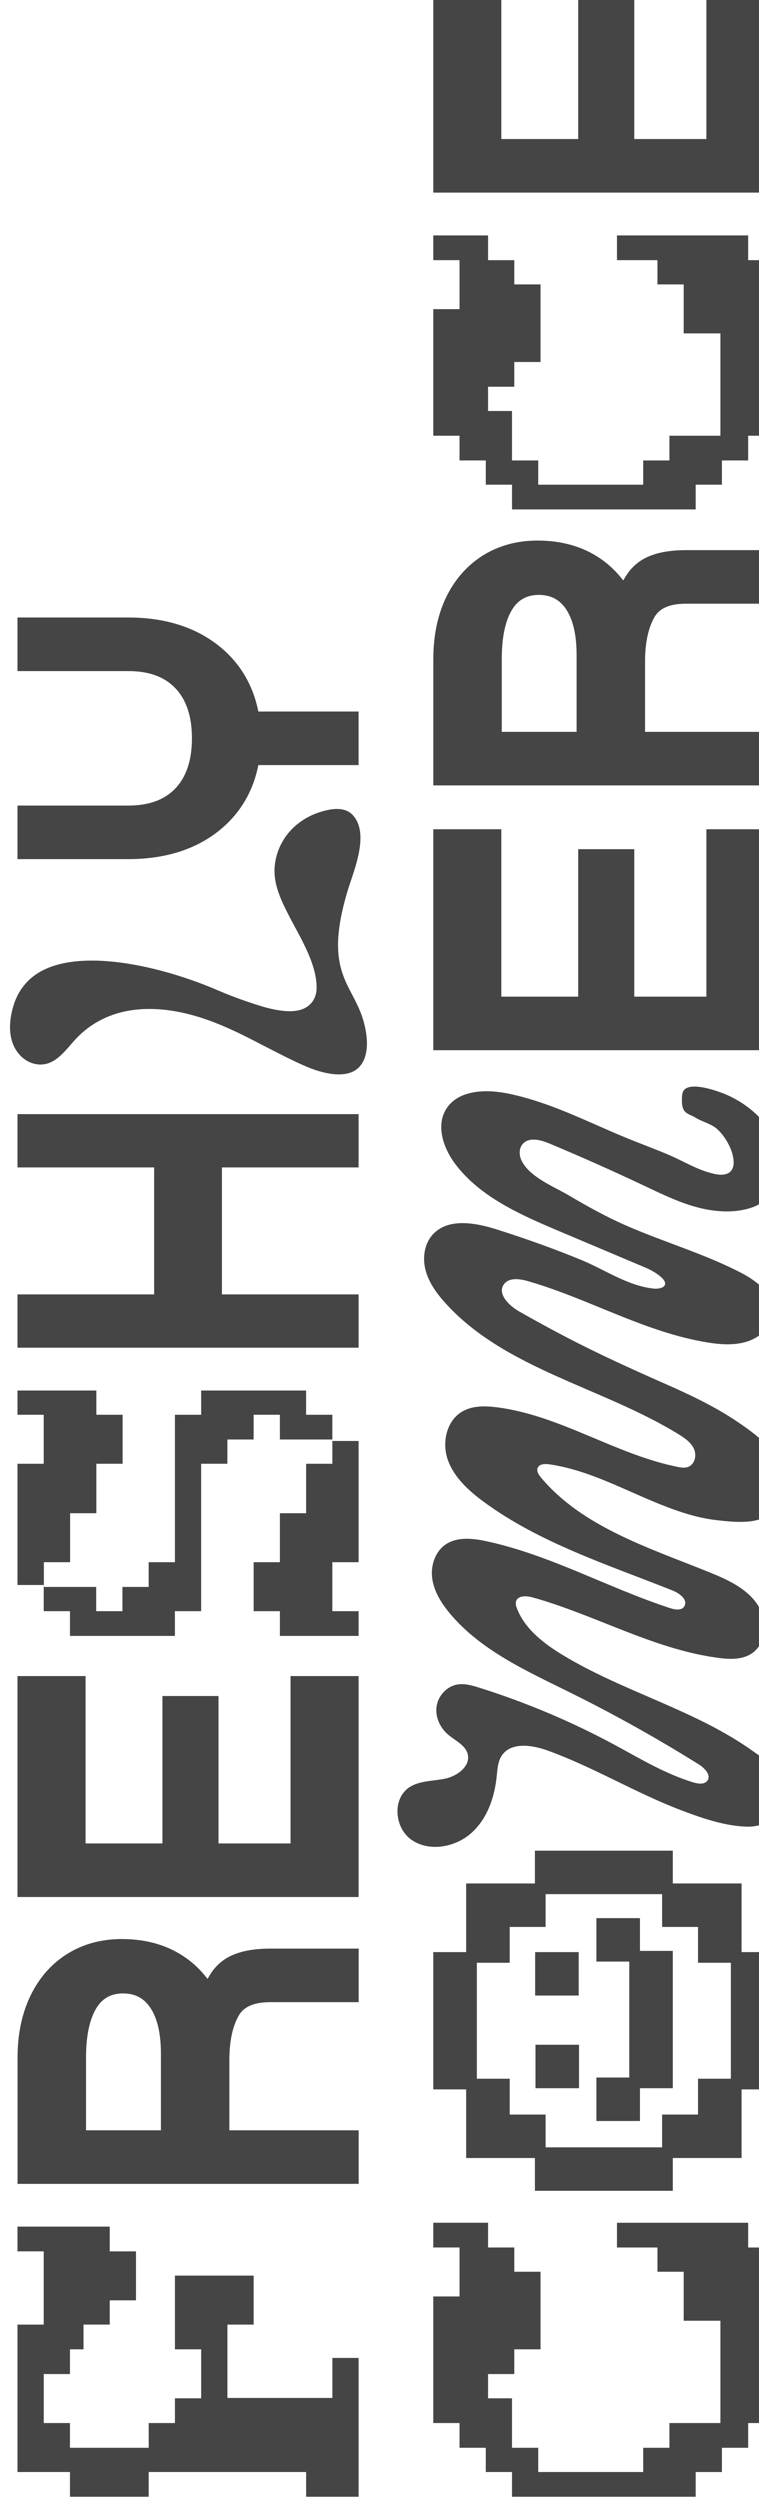 <svg width="144" height="474" viewBox="0 0 144 474" fill="none" xmlns="http://www.w3.org/2000/svg">
<g clip-path="url(#clip0_2815_2450)">
<path d="M118.621 109.422L118.246 110.05L117.789 109.482C116.579 108.003 115.156 106.714 113.531 105.659C110.299 103.55 106.416 102.487 101.996 102.487C98.084 102.487 94.576 103.45 91.569 105.345C88.582 107.23 86.234 109.916 84.597 113.332C83.011 116.678 82.209 120.58 82.209 124.949L82.209 148.911L146.926 148.911L146.926 138.755L122.384 138.755L122.384 125.395C122.384 121.899 122.984 119.079 124.161 117.012C125.136 115.299 127.109 114.459 130.169 114.459L146.926 114.459L146.926 104.303L130.169 104.303C125.891 104.303 122.791 105.175 120.696 106.948C119.894 107.627 119.191 108.459 118.624 109.422L118.621 109.422ZM107.341 115.421C108.704 117.399 109.394 120.348 109.394 124.188L109.394 138.755L95.197 138.755L95.197 124.949C95.197 120.822 95.867 117.66 97.189 115.531C98.337 113.696 99.984 112.793 102.219 112.793C104.454 112.793 106.101 113.633 107.341 115.419L107.341 115.421Z" fill="#454545"/>
<path d="M95.112 188.96L109.697 188.96L109.697 161.002L120.337 161.002L120.337 188.96L134.017 188.96L134.017 157.222L146.925 157.222L146.925 199.116L82.207 199.116L82.207 157.222L95.112 157.222L95.112 188.96Z" fill="#454545"/>
<path d="M95.112 26.361L109.697 26.361L109.697 -1.597L120.337 -1.597L120.337 26.361L134.017 26.361L134.017 -5.377L146.925 -5.377L146.925 36.517L82.207 36.517L82.207 -5.377L95.112 -5.377L95.112 26.361Z" fill="#454545"/>
<path d="M101.483 350.881L101.483 357.097L88.438 357.097L88.438 370.108L82.205 370.108L82.205 396.143L88.438 396.143L88.438 409.154L101.483 409.154L101.483 415.37L127.648 415.37L127.648 409.154L140.693 409.154L140.693 396.143L146.925 396.143L146.925 370.108L140.693 370.108L140.693 357.097L127.648 357.097L127.648 350.881L101.483 350.881ZM125.618 359.124L125.618 365.34L132.43 365.34L132.43 372.135L138.663 372.135L138.663 394.118L132.43 394.118L132.43 400.913L125.618 400.913L125.618 407.129L103.515 407.129L103.515 400.913L96.703 400.913L96.703 394.118L90.47 394.118L90.47 372.135L96.703 372.135L96.703 365.34L103.515 365.34L103.515 359.124L125.618 359.124Z" fill="#454545"/>
<path d="M101.594 387.677L101.594 395.918L109.856 395.918L109.856 387.677L101.594 387.677Z" fill="#454545"/>
<path d="M101.529 370.108L101.529 378.349L109.792 378.349L109.792 370.108L101.529 370.108Z" fill="#454545"/>
<path d="M119.385 371.908L119.385 393.891L113.152 393.891L113.152 402.135L121.415 402.135L121.415 395.918L127.647 395.918L127.647 369.881L121.415 369.881L121.415 363.667L113.152 363.667L113.152 371.908L119.385 371.908Z" fill="#454545"/>
<path d="M129.383 208.087C129.378 208.205 129.376 208.322 129.376 208.439C129.368 209.082 129.386 209.748 129.663 210.332C130.078 211.202 131.136 211.394 131.901 211.873C133.366 212.788 134.998 213.015 136.256 214.246C137.206 215.177 137.958 216.326 138.498 217.525C139.278 219.256 139.973 222.395 137.213 222.699C136.588 222.767 135.938 222.662 135.331 222.52C132.273 221.802 129.873 220.253 127.068 219.041C124.133 217.775 121.073 216.683 118.111 215.443C111.776 212.795 105.603 209.678 98.918 207.923C98.093 207.706 97.263 207.511 96.428 207.339C92.276 206.484 87.141 206.611 84.788 210.055C82.631 213.212 84.031 217.555 86.321 220.62C91.048 226.953 98.786 230.34 106.163 233.456C111.571 235.74 116.978 238.024 122.386 240.306C123.458 240.76 124.601 241.381 125.456 242.161C127.108 243.667 125.706 244.523 123.818 244.291C118.916 243.69 114.751 240.722 110.291 238.887C105.086 236.745 99.763 234.85 94.393 233.14C90.328 231.843 85.253 230.883 82.278 233.878C80.518 235.648 80.108 238.404 80.731 240.79C81.351 243.179 82.861 245.253 84.536 247.101C95.856 259.596 114.243 263.017 128.713 271.914C129.886 272.634 131.093 273.457 131.656 274.694C132.218 275.931 131.823 277.674 130.516 278.133C129.878 278.357 129.173 278.242 128.511 278.108C116.693 275.711 106.278 268.36 94.311 266.82C92.118 266.538 89.763 266.485 87.836 267.543C84.683 269.273 83.781 273.542 84.986 276.863C86.191 280.182 88.988 282.701 91.878 284.815C102.493 292.582 115.373 296.679 127.661 301.579C128.608 301.958 130.321 303.018 129.958 304.237C129.586 305.484 128.101 305.207 127.158 304.9C115.388 301.075 104.453 294.834 92.338 292.221C89.771 291.667 86.883 291.333 84.681 292.737C82.556 294.093 81.666 296.824 82.003 299.275C82.341 301.726 83.713 303.933 85.311 305.855C91.163 312.907 99.978 316.844 108.281 320.956C116.613 325.083 124.733 329.618 132.598 334.536C133.736 335.246 135.008 336.64 134.158 337.665C133.576 338.368 132.443 338.206 131.556 337.939C126.206 336.333 121.403 333.396 116.503 330.76C108.351 326.374 99.761 322.756 90.896 319.969C89.556 319.547 88.146 319.141 86.761 319.38C84.738 319.729 83.131 321.52 82.833 323.499C82.536 325.479 83.451 327.536 84.991 328.858C86.356 330.027 88.301 330.853 88.736 332.573C89.298 334.792 86.863 336.685 84.576 337.196C82.288 337.71 79.758 337.558 77.778 338.79C74.331 340.936 74.798 346.627 78.163 348.888C81.528 351.15 86.428 350.222 89.438 347.524C92.448 344.826 93.828 340.774 94.233 336.812C94.376 335.411 94.441 333.917 95.263 332.76C97.036 330.262 100.951 330.833 103.876 331.888C112.558 335.017 120.451 339.859 129.063 343.151C133.028 344.667 137.646 346.29 141.963 346.332C143.318 346.345 145.356 345.869 146.396 344.959C147.558 343.944 147.543 341.939 147.563 340.54C147.581 339.331 147.581 338.111 147.308 336.932C146.748 334.491 144.863 333.451 142.921 332.06C131.968 324.205 118.303 320.786 106.756 313.782C103.136 311.588 99.573 308.835 98.076 304.948C97.906 304.506 97.763 304.018 97.916 303.569C98.288 302.474 99.891 302.541 101.031 302.858C112.966 306.182 123.971 312.7 136.271 314.328C138.333 314.603 140.566 314.7 142.353 313.663C145.533 311.812 145.696 307.07 143.623 304.085C141.551 301.098 137.996 299.474 134.576 298.093C123.091 293.45 110.498 289.515 102.636 280.137C102.188 279.604 101.736 278.898 102.028 278.27C102.368 277.539 103.413 277.509 104.228 277.629C111.713 278.724 118.383 282.471 125.293 285.232C128.713 286.598 132.256 287.795 135.946 288.214C138.956 288.555 144.033 289.184 146.286 286.748C147.313 285.636 147.611 284.075 147.831 282.596C148.018 281.342 148.181 280.07 148.021 278.813C147.518 274.854 143.211 271.824 140.088 269.687C135.738 266.71 130.921 264.451 126.091 262.321C119.738 259.519 113.453 256.668 107.306 253.454C104.333 251.901 101.391 250.293 98.478 248.634C96.508 247.51 94.271 245.241 95.636 243.453C96.603 242.186 98.596 242.448 100.148 242.894C111.713 246.221 122.328 252.599 134.226 254.524C136.831 254.945 139.573 255.135 142.053 254.247C144.533 253.36 146.673 251.153 146.708 248.58C146.753 245.236 143.511 242.822 140.478 241.256C133.538 237.673 125.933 235.486 118.768 232.349C115.031 230.714 111.468 228.734 107.968 226.669C105.071 224.961 100.458 223.183 98.941 220.016C98.446 218.987 98.441 217.645 99.241 216.815C100.468 215.541 102.626 216.131 104.273 216.82C110.393 219.383 116.453 222.081 122.443 224.916C126.018 226.607 129.616 228.362 133.498 229.195C136.568 229.853 140.033 229.951 143.003 228.808C145.728 227.761 146.868 225.248 146.948 222.575C147.048 219.293 147.171 215.498 144.936 212.81C142.998 210.481 140.411 208.631 137.586 207.452C135.986 206.783 130.258 204.744 129.516 207.152C129.423 207.454 129.391 207.771 129.376 208.085L129.383 208.087Z" fill="#454545"/>
<path d="M102.555 53.924L97.575 53.924L97.575 49.326L92.598 49.326L92.598 44.636L82.205 44.636L82.205 49.326L87.183 49.326L87.183 58.612L82.205 58.612L82.205 82.612L87.183 82.612L87.183 87.299L92.163 87.299L92.163 91.897L97.14 91.897L97.14 96.585L131.988 96.585L131.988 91.897L136.965 91.897L136.965 87.299L141.945 87.299L141.945 82.612L146.923 82.612L146.923 49.326L141.945 49.326L141.945 44.636L117.053 44.636L117.053 49.326L124.733 49.326L124.733 53.924L129.71 53.924L129.71 63.21L136.678 63.21L136.678 82.612L127.008 82.612L127.008 87.299L122.03 87.299L122.03 91.897L102.118 91.897L102.118 87.299L97.138 87.299L97.138 77.921L92.595 77.921L92.595 73.323L97.573 73.323L97.573 68.636L102.553 68.636L102.553 53.924L102.555 53.924Z" fill="#454545"/>
<path d="M102.555 430.713L97.575 430.713L97.575 426.115L92.598 426.115L92.598 421.424L82.205 421.424L82.205 426.115L87.183 426.115L87.183 435.4L82.205 435.4L82.205 459.4L87.183 459.4L87.183 464.088L92.163 464.088L92.163 468.686L97.14 468.686L97.14 473.377L131.988 473.377L131.988 468.689L136.965 468.689L136.965 464.091L141.945 464.091L141.945 459.403L146.923 459.403L146.923 426.117L141.945 426.117L141.945 421.427L117.053 421.427L117.053 426.117L124.733 426.117L124.733 430.715L129.71 430.715L129.71 440.001L136.678 440.001L136.678 459.4L127.008 459.4L127.008 464.088L122.03 464.088L122.03 468.686L102.118 468.686L102.118 464.088L97.138 464.088L97.138 454.71L92.595 454.71L92.595 450.112L97.573 450.112L97.573 445.424L102.553 445.424L102.553 430.713L102.555 430.713Z" fill="#454545"/>
<path d="M62.477 153.514C64.004 153.238 65.707 153.293 66.837 154.44C69.932 157.586 67.622 163.795 66.489 167.244L66.164 168.209C64.794 172.587 64.134 176.18 64.134 179.19C64.134 183.491 65.494 186.072 66.824 188.611C67.869 190.608 68.957 192.663 69.454 195.807C69.567 196.503 69.617 197.176 69.617 197.817C69.617 199.49 69.232 201.734 67.414 202.913C65.374 204.237 61.737 203.878 57.452 201.926C55.319 200.983 53.167 199.884 51.084 198.804L50.464 198.49C46.179 196.256 41.742 193.954 36.877 192.573C29.539 190.488 21.162 190.456 15.057 196.298C13.069 198.201 11.497 200.914 8.954 201.654C7.297 202.135 5.452 201.617 4.137 200.405C1.479 197.954 1.539 194.056 2.534 190.735C3.569 187.321 5.774 184.898 9.094 183.526C17.552 180.045 31.749 183.629 41.324 187.76C44.584 189.174 47.762 190.219 49.864 190.86C54.414 192.161 57.277 191.994 58.892 190.354C59.674 189.556 60.069 188.491 60.069 187.212C60.069 182.584 56.807 177.5 54.834 173.64C53.542 171.111 52.217 168.463 52.087 165.563C51.954 162.576 53.164 159.614 55.084 157.507C57.004 155.4 59.579 154.108 62.239 153.564C62.317 153.549 62.397 153.532 62.474 153.519L62.477 153.514Z" fill="#454545"/>
<path d="M39.748 374.559L39.373 375.185L38.918 374.619C37.713 373.143 36.283 371.848 34.663 370.799C31.43 368.697 27.55 367.634 23.123 367.634C19.21 367.634 15.705 368.594 12.705 370.485C9.705 372.375 7.365 375.063 5.733 378.479C4.143 381.815 3.33 385.725 3.33 390.091L3.33 414.054L68.048 414.054L68.048 403.898L43.518 403.898L43.518 390.537C43.518 387.041 44.115 384.221 45.29 382.159C46.263 380.441 48.228 379.603 51.298 379.603L68.048 379.603L68.048 369.447L51.298 369.447C47.013 369.447 43.91 370.317 41.813 372.095C41.013 372.774 40.313 373.601 39.745 374.561L39.748 374.559ZM28.46 380.573C29.828 382.543 30.528 385.495 30.528 389.335L30.528 403.898L16.323 403.898L16.323 390.093C16.323 385.969 17.003 382.807 18.318 380.676C19.473 378.835 21.115 377.948 23.343 377.948C25.57 377.948 27.233 378.785 28.46 380.576L28.46 380.573Z" fill="#454545"/>
<path d="M16.236 349.509L30.816 349.509L30.816 321.557L41.456 321.557L41.456 349.509L55.124 349.509L55.124 317.777L68.034 317.777L68.034 359.668L3.316 359.668L3.316 317.777L16.236 317.777L16.236 349.509Z" fill="#454545"/>
<path d="M3.316 117.074L24.319 117.074C31.171 117.074 36.899 118.842 41.344 122.313C45.291 125.393 47.841 129.502 48.934 134.509L49.014 134.903L68.031 134.903L68.031 145.059L49.014 145.059L48.934 145.463C47.841 150.47 45.291 154.569 41.344 157.659C36.901 161.132 31.171 162.888 24.319 162.888L3.316 162.888L3.316 152.732L24.319 152.732C28.256 152.732 31.191 151.662 33.276 149.48C35.361 147.288 36.414 144.099 36.414 139.98C36.414 135.861 35.361 132.671 33.276 130.49C31.191 128.298 28.256 127.238 24.319 127.238L3.316 127.238L3.316 117.072L3.316 117.074Z" fill="#454545"/>
<path d="M8.294 426.85L8.294 440.734L3.316 440.734L3.316 468.686L13.274 468.686L13.274 473.377L28.209 473.377L28.209 468.686L58.079 468.686L58.079 473.377L68.036 473.377L68.036 447.055L63.059 447.055L63.059 454.64L43.146 454.64L43.146 440.734L48.124 440.734L48.124 431.446L33.189 431.446L33.189 445.422L38.166 445.422L38.166 454.708L33.189 454.708L33.189 459.398L28.211 459.398L28.211 464.088L13.276 464.088L13.276 459.398L8.299 459.398L8.299 450.112L13.276 450.112L13.276 445.422L15.844 445.422L15.844 440.732L20.821 440.732L20.821 436.134L25.799 436.134L25.799 426.848L20.821 426.848L20.821 422.157L3.316 422.157L3.316 426.848L8.294 426.848L8.294 426.85Z" fill="#454545"/>
<path d="M8.294 268.233L8.294 277.522L3.316 277.522L3.316 300.509L8.294 300.509L8.294 305.474L13.274 305.474L13.274 310.164L33.186 310.164L33.186 305.474L38.164 305.474L38.164 277.522L43.141 277.522L43.141 272.924L48.121 272.924L48.121 268.233L53.099 268.233L53.099 272.924L63.056 272.924L63.056 277.522L58.079 277.522L58.079 286.9L53.101 286.9L53.101 296.188L48.124 296.188L48.124 305.474L53.101 305.474L53.101 310.164L68.034 310.164L68.034 305.474L63.054 305.474L63.054 296.188L68.034 296.188L68.034 273.2L63.054 273.2L63.054 268.233L58.076 268.233L58.076 263.638L38.164 263.638L38.164 268.233L33.186 268.233L33.186 296.188L28.206 296.188L28.206 300.876L23.229 300.876L23.229 305.474L18.251 305.474L18.251 300.876L8.326 300.876L8.326 296.188L13.304 296.188L13.304 286.9L18.281 286.9L18.281 277.522L23.261 277.522L23.261 268.233L18.281 268.233L18.281 263.638L3.316 263.638L3.316 268.233L8.294 268.233Z" fill="#454545"/>
<path d="M29.244 221.34L29.244 245.413L3.316 245.413L3.316 255.519L68.034 255.519L68.034 245.413L42.106 245.413L42.106 221.34L68.034 221.34L68.034 211.234L3.316 211.234L3.316 221.34L29.244 221.34Z" fill="#454545"/>
</g>
<defs>
<clipPath id="clip0_2815_2450">
<rect width="480" height="150" fill="white" transform="translate(0 474) rotate(-90)"/>
</clipPath>
</defs>
</svg>

